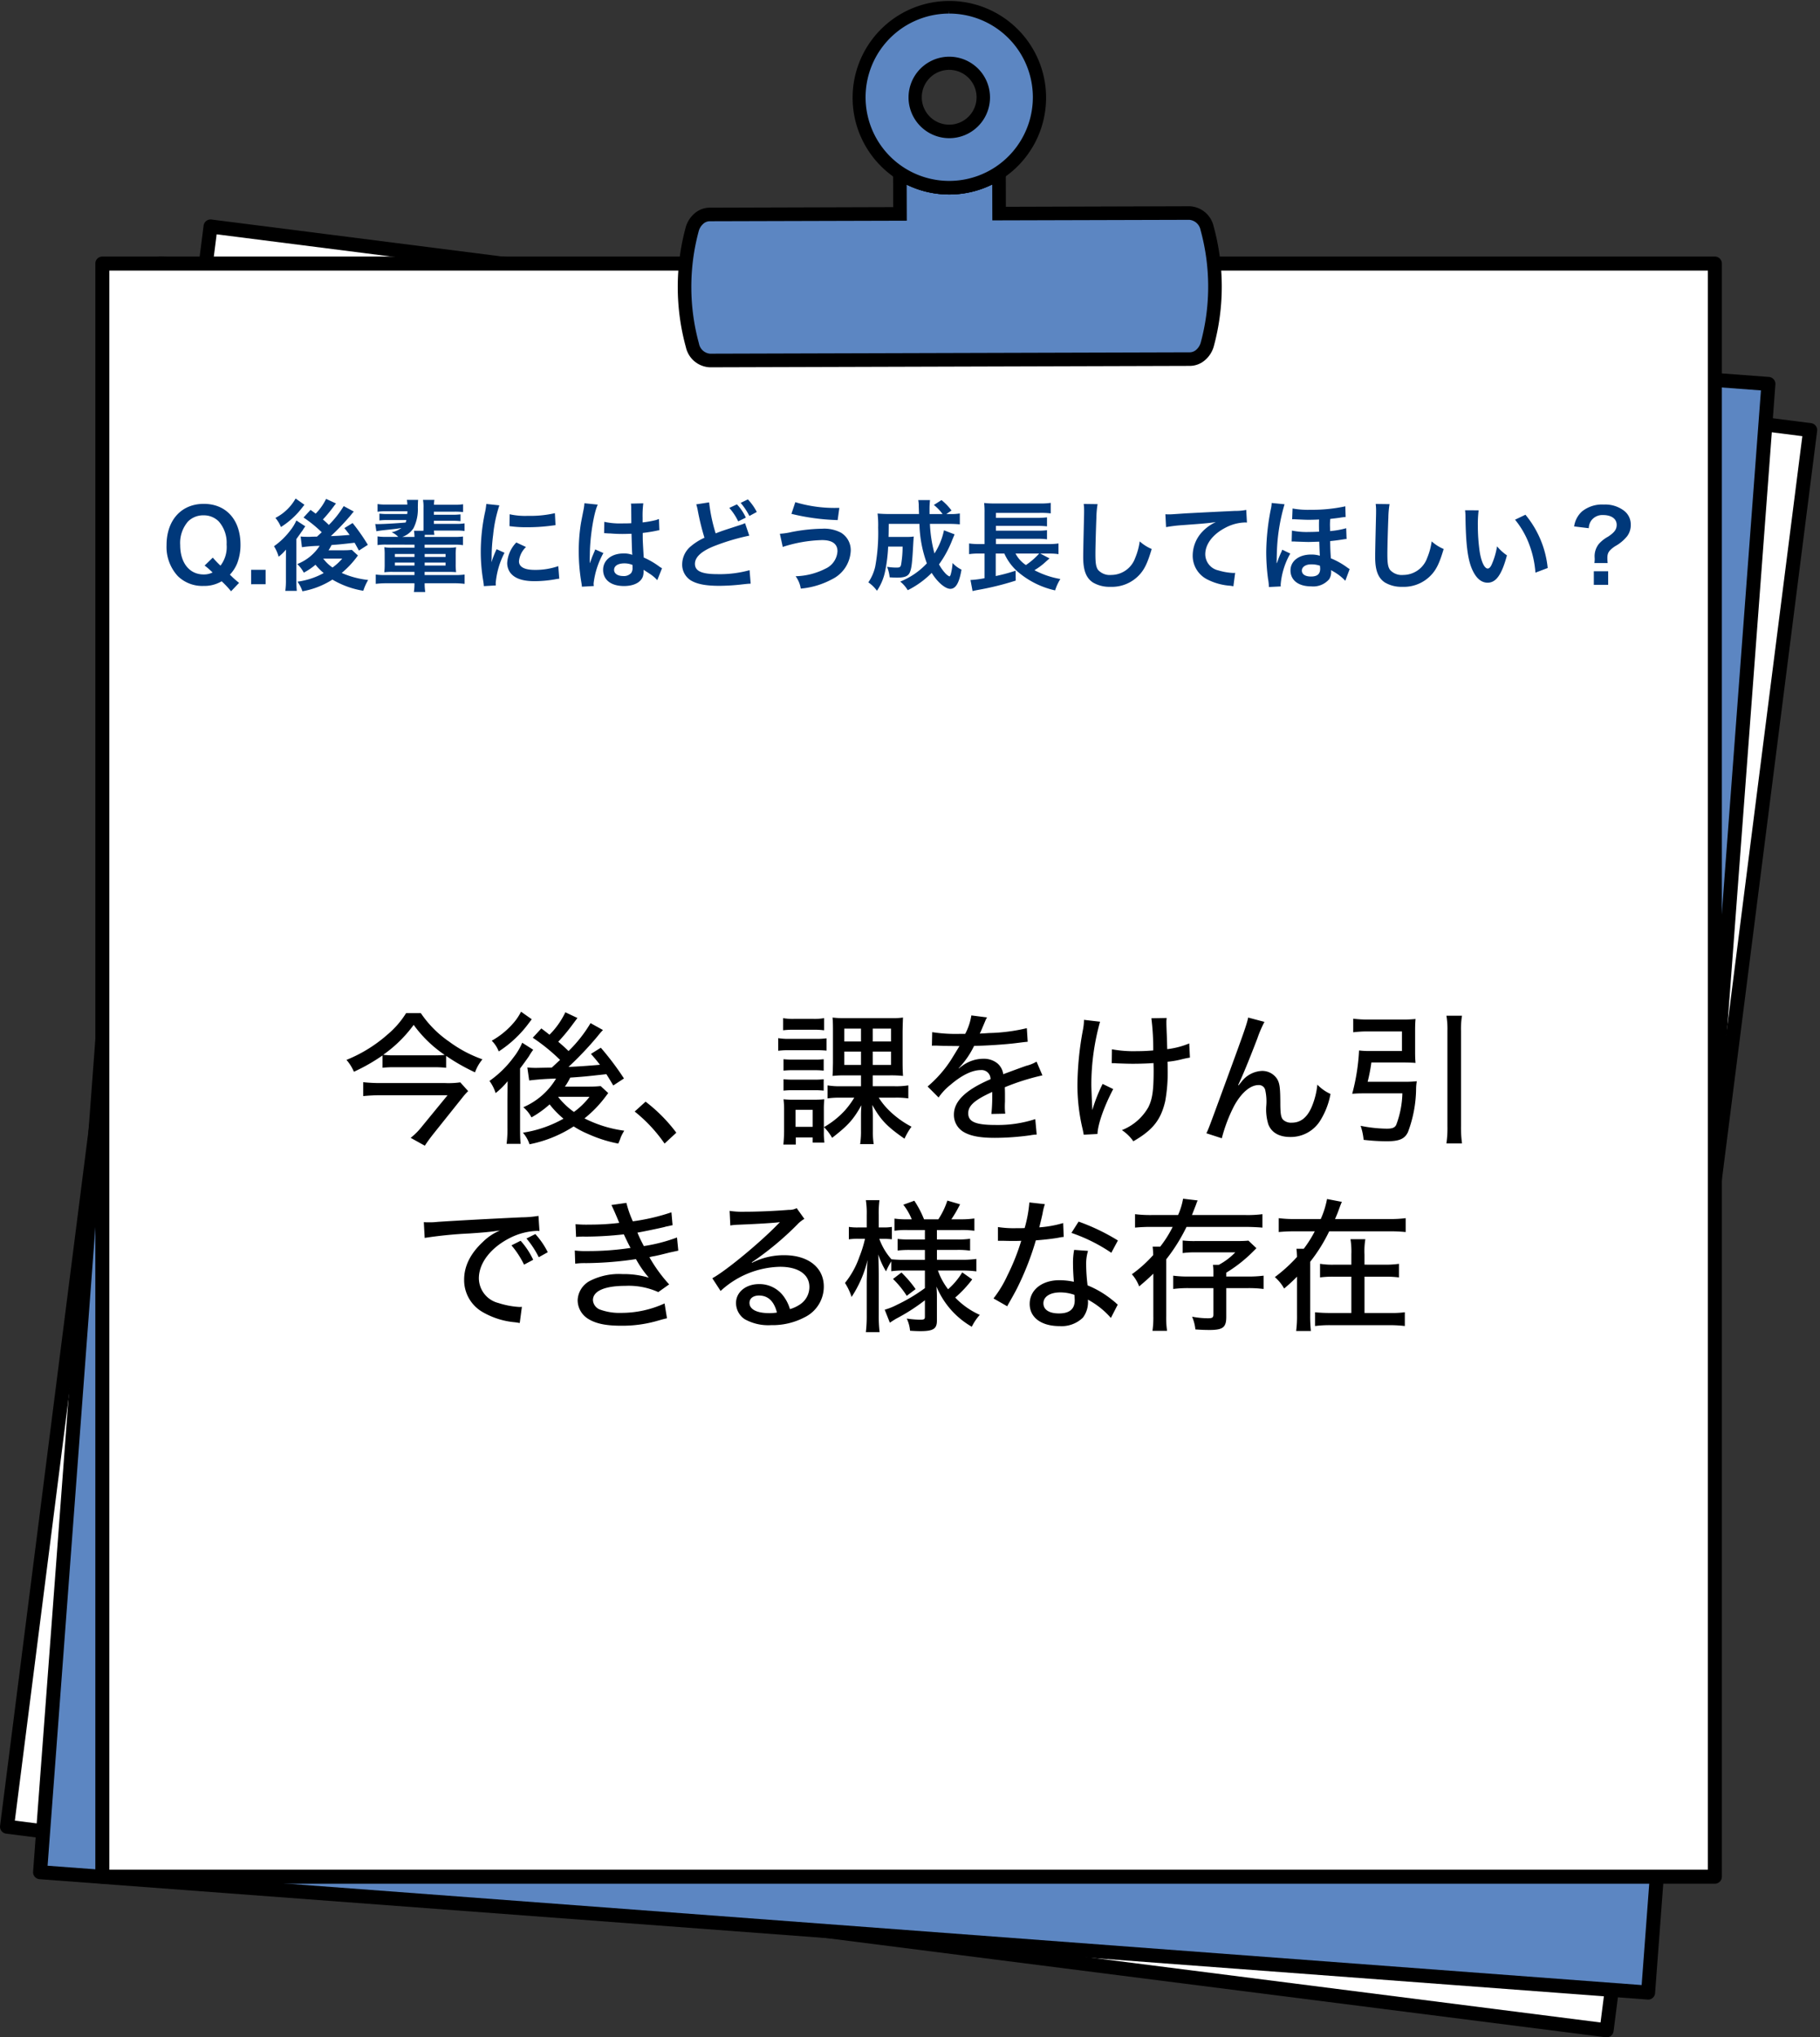 <svg xmlns="http://www.w3.org/2000/svg" xmlns:xlink="http://www.w3.org/1999/xlink" width="331" height="370.384" viewBox="0 0 331 370.384">
  <rect x="0" y="0" width="331" height="370.384" fill="#333333" stroke="none"/>
  <defs>
    <clipPath id="clip-path">
      <rect id="長方形_2027" data-name="長方形 2027" width="330.487" height="370.384" fill="none"/>
    </clipPath>
  </defs>
  <g id="グループ_3629" data-name="グループ 3629" transform="translate(19799.574 -10010)">
    <g id="グループ_3628" data-name="グループ 3628" transform="translate(-19799.574 10010)">
      <rect id="長方形_2030" data-name="長方形 2030" width="331" height="370" fill="none"/>
      <g id="グループ_3194" data-name="グループ 3194" transform="translate(0 0)">
        <rect id="長方形_2021" data-name="長方形 2021" width="294.378" height="294.377" transform="matrix(0.126, -0.992, 0.992, 0.126, 0.653, 332.571)" fill="#fff"/>
        <rect id="長方形_2022" data-name="長方形 2022" width="293.265" height="293.265" transform="translate(1.274 332.089) rotate(-82.748)" fill="#fff"/>
        <g id="グループ_3193" data-name="グループ 3193">
          <g id="グループ_3192" data-name="グループ 3192" clip-path="url(#clip-path)">
            <path id="パス_5223" data-name="パス 5223" d="M292.043,402.229,1.114,365.208a1.277,1.277,0,0,1-1.1-1.425L37.029,72.865a1.283,1.283,0,0,1,1.277-1.112l.135.007L329.374,108.78a1.27,1.27,0,0,1,.847.484,1.288,1.288,0,0,1,.257.941l-37.02,290.921a1.263,1.263,0,0,1-.483.846,1.289,1.289,0,0,1-.781.267Zm-.954-2.691,36.7-288.391L39.4,74.452,2.7,362.841Z" transform="translate(0 -31.854)"/>
            <path id="パス_5224" data-name="パス 5224" d="M292.637,402.126a.812.812,0,0,1-.09-.006L1.628,365.1a.72.72,0,0,1-.623-.8L38.025,73.378a.724.724,0,0,1,.8-.622l290.92,37.019a.719.719,0,0,1,.622.8L293.35,401.5a.717.717,0,0,1-.713.628M2.522,363.765,292.015,400.6,328.853,111.11,39.36,74.272Z" transform="translate(-0.444 -32.298)"/>
            <rect id="長方形_2023" data-name="長方形 2023" width="294.377" height="294.377" transform="translate(6.693 340.875) rotate(-85.72)" fill="#91cdf1"/>
            <rect id="長方形_2024" data-name="長方形 2024" width="293.265" height="293.265" transform="translate(7.289 340.362) rotate(-85.72)" fill="#5c86c2"/>
            <path id="パス_5225" data-name="パス 5225" d="M12,378.87A1.275,1.275,0,0,1,10.82,377.5L32.7,85.055a1.276,1.276,0,0,1,1.262-1.18l292.552,21.889a1.275,1.275,0,0,1,1.176,1.366L305.81,399.577a1.282,1.282,0,0,1-.438.871,1.269,1.269,0,0,1-.832.31Zm291.366,19.247,21.694-289.905L35.152,86.517,13.458,376.423Z" transform="translate(-4.802 -37.236)"/>
            <path id="パス_5226" data-name="パス 5226" d="M304.983,400.645l-.053,0L12.483,378.758a.719.719,0,0,1-.663-.77L33.7,85.541a.718.718,0,0,1,.247-.491.708.708,0,0,1,.522-.172l292.447,21.886a.718.718,0,0,1,.663.769L305.7,399.98a.718.718,0,0,1-.716.665M13.306,377.379l291.014,21.778L326.1,108.143,35.083,86.365Z" transform="translate(-5.246 -37.68)"/>
            <rect id="長方形_2025" data-name="長方形 2025" width="294.377" height="294.377" transform="translate(18.055 47.359)" fill="#fff"/>
            <rect id="長方形_2026" data-name="長方形 2026" width="293.265" height="293.265" transform="translate(18.611 47.915)" fill="#fff"/>
            <path id="パス_5227" data-name="パス 5227" d="M32.452,379.69a1.275,1.275,0,0,1-1.274-1.274V85.152a1.277,1.277,0,0,1,1.274-1.275H325.718a1.277,1.277,0,0,1,1.274,1.275V378.417a1.276,1.276,0,0,1-1.274,1.274ZM324.443,86.426H33.727V377.142H324.443Z" transform="translate(-13.841 -37.237)"/>
            <path id="パス_5228" data-name="パス 5228" d="M326.162,379.579H32.9a.718.718,0,0,1-.718-.718V85.6a.718.718,0,0,1,.718-.718H326.162a.718.718,0,0,1,.718.718V378.861a.718.718,0,0,1-.718.718M33.615,378.142H325.444V86.314H33.615Z" transform="translate(-14.285 -37.681)"/>
            <path id="パス_5229" data-name="パス 5229" d="M228.088,90.349a4,4,0,0,1-3.739-3.153,40.619,40.619,0,0,1-.061-21.339,4.489,4.489,0,0,1,1.391-2.266,3.557,3.557,0,0,1,2.341-.906l34.053-.1-.023-7.906.863.563a15.882,15.882,0,0,0,17.416-.05l.86-.569.023,7.908,34.054-.1a4.008,4.008,0,0,1,3.749,3.153,40.622,40.622,0,0,1,.061,21.34,4.416,4.416,0,0,1-1.4,2.27,3.563,3.563,0,0,1-2.336.9Z" transform="translate(-98.952 -24.25)" fill="#ffe83b"/>
            <path id="パス_5230" data-name="パス 5230" d="M320.36,77.079a39.893,39.893,0,0,1-1.376,10.528,3.887,3.887,0,0,1-1.219,1.992,3,3,0,0,1-1.977.77l-87.246.25a3.47,3.47,0,0,1-3.212-2.743,40.064,40.064,0,0,1-.06-21.047,3.965,3.965,0,0,1,1.218-1.992,3.007,3.007,0,0,1,1.978-.77l34.61-.1-.022-7.432a16.439,16.439,0,0,0,18.026-.052l.022,7.432,34.61-.1a3.48,3.48,0,0,1,3.212,2.744,39.864,39.864,0,0,1,1.437,10.519" transform="translate(-99.396 -25.075)" fill="#5c86c2"/>
            <path id="パス_5231" data-name="パス 5231" d="M227.546,90.022a4.671,4.671,0,0,1-4.393-3.652,41.3,41.3,0,0,1-.061-21.694,5.156,5.156,0,0,1,1.6-2.6A4.229,4.229,0,0,1,227.476,61l33.376-.1-.024-8.486,1.916,1.251a15.2,15.2,0,0,0,16.671-.047l1.908-1.263.024,8.487,33.376-.1a4.677,4.677,0,0,1,4.406,3.651,41.3,41.3,0,0,1,.061,21.7,5.08,5.08,0,0,1-1.61,2.61,4.225,4.225,0,0,1-2.774,1.063Zm35.78-26.655-35.844.1a1.783,1.783,0,0,0-1.167.463,2.765,2.765,0,0,0-.84,1.378,38.829,38.829,0,0,0,.056,20.4,2.25,2.25,0,0,0,2.015,1.839l87.251-.25a1.8,1.8,0,0,0,1.166-.461,2.709,2.709,0,0,0,.84-1.378,38.827,38.827,0,0,0-.056-20.406,2.283,2.283,0,0,0-2.015-1.841l-35.848.1-.019-6.541a17.693,17.693,0,0,1-15.558.044Z" transform="translate(-98.41 -23.246)"/>
            <path id="パス_5232" data-name="パス 5232" d="M315.248,90.041,228,90.291a4.12,4.12,0,0,1-3.867-3.242,40.74,40.74,0,0,1-.061-21.4,4.607,4.607,0,0,1,1.429-2.326,3.688,3.688,0,0,1,2.419-.936l33.932-.1-.023-8.012,1.052.688a15.757,15.757,0,0,0,17.281-.049l1.048-.693.023,8.012,33.932-.1a4.123,4.123,0,0,1,3.867,3.241,40.744,40.744,0,0,1,.061,21.4,4.528,4.528,0,0,1-1.434,2.33,3.684,3.684,0,0,1-2.414.931m-87.322-26.3a2.342,2.342,0,0,0-1.532.6A3.312,3.312,0,0,0,225.383,66a39.38,39.38,0,0,0,.058,20.693A2.788,2.788,0,0,0,228,88.936l87.246-.25a2.335,2.335,0,0,0,1.531-.6,3.24,3.24,0,0,0,1.011-1.654,39.388,39.388,0,0,0-.058-20.7,2.826,2.826,0,0,0-2.557-2.246l-35.288.1-.02-6.907a17.122,17.122,0,0,1-16.671.048l.02,6.907Z" transform="translate(-98.854 -24.07)"/>
            <path id="パス_5233" data-name="パス 5233" d="M302.287,54.1a17.592,17.592,0,0,1-9.646-2.866l-.557-.364-.025-8.595,20.493-.058.024,8.594-.555.366A17.579,17.579,0,0,1,302.34,54.1Zm-7.74-4.585a15.208,15.208,0,0,0,15.558-.044l-.014-4.779-15.558.046Z" transform="translate(-129.658 -18.743)"/>
            <path id="パス_5234" data-name="パス 5234" d="M302.784,53.99a17.028,17.028,0,0,1-9.393-2.776l-.306-.2-.022-7.738,19.381-.056.022,7.738-.3.2a17.031,17.031,0,0,1-9.377,2.83m-8.346-3.716a15.761,15.761,0,0,0,16.671-.048l-.016-5.646-16.671.048Z" transform="translate(-130.103 -19.188)"/>
            <path id="パス_5235" data-name="パス 5235" d="M296.881,35.222a16.916,16.916,0,1,1,.051,0Zm-.014-22.654a5.66,5.66,0,1,0,.017,0v-.556Z" transform="translate(-124.252 -0.541)" fill="#ffe83b"/>
            <path id="パス_5236" data-name="パス 5236" d="M297.28,2.219a16.445,16.445,0,1,0,16.493,16.4,16.446,16.446,0,0,0-16.493-16.4m.065,22.654a6.208,6.208,0,1,1,6.191-6.226,6.207,6.207,0,0,1-6.191,6.226" transform="translate(-124.696 -0.985)" fill="#5c86c2"/>
            <path id="パス_5237" data-name="パス 5237" d="M296.341,35.358a17.593,17.593,0,1,1,.052,0ZM296.3,2.468a15.211,15.211,0,0,0-8.256,27.958,15.211,15.211,0,1,0,8.3-27.958V1.912Zm.043,22.654a7.407,7.407,0,1,1,.022,0ZM296.328,12.7a4.982,4.982,0,1,0,.014,0v-.556Z" transform="translate(-123.711)"/>
            <path id="パス_5238" data-name="パス 5238" d="M296.835,35.246a17.127,17.127,0,1,1,9.377-2.829,17.034,17.034,0,0,1-9.377,2.829m-.095-32.891a15.767,15.767,0,1,0,15.813,15.722A15.786,15.786,0,0,0,296.741,2.356m.065,22.654a6.886,6.886,0,1,1,6.866-6.906,6.894,6.894,0,0,1-6.866,6.906m-.036-12.417a5.531,5.531,0,1,0,5.546,5.514,5.537,5.537,0,0,0-5.546-5.514" transform="translate(-124.155 -0.444)"/>
          </g>
        </g>
      </g>
    </g>
    <path id="パス_8539" data-name="パス 8539" d="M-121.518-.036a14.577,14.577,0,0,1-1.17-1.008l-.5-.486a6.608,6.608,0,0,0,1.35-2.124,9.3,9.3,0,0,0,.576-3.33c0-4.518-2.61-7.416-6.678-7.416-4.086,0-6.768,2.97-6.768,7.506a7.814,7.814,0,0,0,2.034,5.616A6.35,6.35,0,0,0-128,.522a6.181,6.181,0,0,0,3.312-.846,16.9,16.9,0,0,1,1.71,1.818Zm-6.264-3.15a14.4,14.4,0,0,1,1.44,1.26,3.456,3.456,0,0,1-1.62.36c-2.592,0-4.266-2.106-4.266-5.364a5.945,5.945,0,0,1,1.44-4.284,3.886,3.886,0,0,1,2.79-1.1,3.815,3.815,0,0,1,2.772,1.1,5.831,5.831,0,0,1,1.44,4.194A5.537,5.537,0,0,1-124.9-3.168a17.726,17.726,0,0,1-1.4-1.458Zm11.088,3.4V-2.412h-2.628V.216Zm11-15.516a10.3,10.3,0,0,1-1.89,2.682c-.342-.252-.468-.342-.936-.684l-1.278,1.386a23.161,23.161,0,0,1,3.312,2.682l-.864.792c-.954.018-.954.018-1.224.036h-.648a9.948,9.948,0,0,1-1.1-.054l.234,1.944a25.45,25.45,0,0,1,3.222-.252,8.559,8.559,0,0,1-4.068,3.312,6.393,6.393,0,0,1,1.188,1.566,11.8,11.8,0,0,0,2.124-1.44,10.474,10.474,0,0,0,1.494,1.512A13.665,13.665,0,0,1-110.9-.252a6.316,6.316,0,0,1,.9,1.746A14.961,14.961,0,0,0-104.544-.63,16.052,16.052,0,0,0-98.928,1.4a9.619,9.619,0,0,1,.882-1.962,16.19,16.19,0,0,1-4.806-1.278,16.77,16.77,0,0,0,2.664-2.79c.126-.18.162-.216.288-.378l-1.116-1.026a14.152,14.152,0,0,1-1.458.072h-2.772a7.833,7.833,0,0,0,.54-.954c1.638-.126,1.638-.126,4.194-.414.252.432.36.648.792,1.422l1.62-1.044a35.607,35.607,0,0,0-2.772-3.96l-1.494.918c.5.63.666.846.954,1.242-2.016.162-2.016.162-3.42.216a44.522,44.522,0,0,0,3.528-3.69c.4-.486.522-.648.648-.774l-1.836-.99a17.991,17.991,0,0,1-2.7,3.42c-.4-.4-.576-.558-1.08-.99a27.325,27.325,0,0,0,1.908-2.3c.306-.414.306-.414.468-.612Zm2.934,10.854a9.72,9.72,0,0,1-1.764,1.62,6.9,6.9,0,0,1-1.692-1.62Zm-8.478-10.926a8.822,8.822,0,0,1-3.672,3.528,6.477,6.477,0,0,1,1.008,1.656,14.961,14.961,0,0,0,3.132-2.646c.45-.522.468-.54,1.134-1.4ZM-113-3.87V-.558a13.564,13.564,0,0,1-.108,1.98h2.088C-111.078.828-111.1.306-111.1-.7v-7.29c.144-.216.594-.828.918-1.3.108-.144.18-.252.216-.288a8.759,8.759,0,0,1,.486-.738l-1.62-1.062a8.208,8.208,0,0,1-1.08,1.782,13.44,13.44,0,0,1-2.988,2.9,7.286,7.286,0,0,1,.846,1.908,8.368,8.368,0,0,0,1.332-1.3Zm23.382-3.114v.558h-3.942a8.283,8.283,0,0,1-1.548-.09A10.069,10.069,0,0,1-95.04-5.13v1.674a11.3,11.3,0,0,1-.072,1.494,11.3,11.3,0,0,1,1.566-.072h3.924v.576H-94.7a12.764,12.764,0,0,1-1.962-.09V.144A16.746,16.746,0,0,1-94.7.036h5.076A9.045,9.045,0,0,1-89.73,1.62h2.07A9.481,9.481,0,0,1-87.768.036h5.328A15.789,15.789,0,0,1-80.5.144V-1.548a12.492,12.492,0,0,1-1.944.09h-5.328v-.576h4.194c.738,0,1.116.018,1.53.054a10.178,10.178,0,0,1-.072-1.476V-5.112a9.857,9.857,0,0,1,.072-1.4,8.421,8.421,0,0,1-1.53.09h-4.194v-.558H-82.4a9.081,9.081,0,0,1,1.6.09V-8.46a11.232,11.232,0,0,1-1.6.072h-5.364c0-.162.018-.216.018-.378H-86a5.144,5.144,0,0,1-.072-.774h3.906a11.471,11.471,0,0,1,1.656.072v-1.386a8.908,8.908,0,0,1-1.656.09h-3.924v-.558h3.222a11.7,11.7,0,0,1,1.62.072v-1.242a11.529,11.529,0,0,1-1.62.072h-3.222v-.558h3.672a12.693,12.693,0,0,1,1.638.072v-1.422a9.677,9.677,0,0,1-1.638.09h-3.654A5.806,5.806,0,0,1-86-15.12h-2.07a7.125,7.125,0,0,1,.09,1.44v3.636c0,.2,0,.306-.018.54h-1.71a8.735,8.735,0,0,1,.09,1.116h-2.214A4.013,4.013,0,0,0-89.8-9.972a7.649,7.649,0,0,0,.792-3.762c.018-.936.018-1.044.054-1.386h-2.052a4.667,4.667,0,0,1,.09.846H-94.68a9.657,9.657,0,0,1-1.656-.09v1.4a9.786,9.786,0,0,1,1.656-.09h3.78c-.018.216-.018.288-.036.5h-3.438a11.042,11.042,0,0,1-1.62-.072v1.242a11.529,11.529,0,0,1,1.62-.072H-91.1a2.906,2.906,0,0,1-.126.45c-1.332.126-4.032.288-5.112.288a3.96,3.96,0,0,1-.414-.018l.2,1.314c.288-.054.774-.126,1.08-.162,2.682-.288,2.682-.288,3.474-.432a4.213,4.213,0,0,1-1.782.774,3.643,3.643,0,0,1,1.206.846H-94.7a9.808,9.808,0,0,1-1.638-.09v1.584a9.187,9.187,0,0,1,1.62-.09Zm0,1.692v.54h-3.564v-.54Zm1.854,0h3.8v.54h-3.8Zm-1.854,1.566v.54h-3.564v-.54Zm1.854,0h3.8v.54h-3.8ZM-74.826.432c-.018-.234-.018-.378-.018-.486a14.777,14.777,0,0,1,1.6-5.454l-1.44-.648a18.357,18.357,0,0,0-.936,2.376c.018-.45.036-.594.036-.99a30.053,30.053,0,0,1,.27-3.978,24.817,24.817,0,0,1,1.134-5.382l-2.376-.252a11.778,11.778,0,0,1-.27,1.674,34.557,34.557,0,0,0-.738,7.038,31.4,31.4,0,0,0,.468,5.382c.054.414.072.522.09.846Zm2.484-10.782a21.368,21.368,0,0,0,3.24.2,32.242,32.242,0,0,0,3.852-.216c.864-.108,1.134-.144,1.278-.162l-.108-2.178a19.849,19.849,0,0,1-4.9.486,12.978,12.978,0,0,1-3.33-.288ZM-71.1-7.38a5.88,5.88,0,0,0-1.656,3.708,3.015,3.015,0,0,0,.54,1.764c.792,1.062,2.232,1.566,4.464,1.566a22.2,22.2,0,0,0,3.726-.342,6.016,6.016,0,0,1,.738-.108l-.18-2.286a12.65,12.65,0,0,1-4.284.684c-1.872,0-2.862-.54-2.862-1.566a4.072,4.072,0,0,1,1.278-2.592Zm15.966-1.674a.317.317,0,0,1,.108-.018.827.827,0,0,1,.18.018,2.68,2.68,0,0,1,.306.018c.09,0,.288.018.54.018.846.072,1.566.09,2.232.09.468,0,.9-.018,1.62-.036.072,2.5.09,3.384.144,3.834a4.278,4.278,0,0,0-1.6-.252c-2.178,0-3.708,1.224-3.708,2.97,0,1.836,1.44,2.952,3.8,2.952,1.746,0,3.006-.63,3.42-1.692a3.149,3.149,0,0,0,.144-1.008v-.252c.108.072.522.342,1.134.738a6.744,6.744,0,0,1,1.35,1.152L-44.6-2.7a3.424,3.424,0,0,1-.5-.306,14.351,14.351,0,0,0-2.826-1.638c-.18-3.024-.18-3.06-.18-4.068v-.4c.954-.108,1.89-.27,2.5-.4a3.11,3.11,0,0,1,.522-.09l-.072-2.034-.144.036c-.288.108-.288.108-.4.144a18.1,18.1,0,0,1-2.43.432v-.828a17.611,17.611,0,0,1,.126-2.646l-2.25.054a5.035,5.035,0,0,1,.054.864c0,.738.018,1.638.018,2.7-.63.036-1.026.036-1.656.036a12.972,12.972,0,0,1-3.258-.288Zm5.166,5.76v.486a1.511,1.511,0,0,1-.234.972,1.769,1.769,0,0,1-1.458.558c-1.008,0-1.656-.45-1.656-1.116,0-.738.72-1.188,1.872-1.188A3.768,3.768,0,0,1-49.968-3.294ZM-57.006.54a3.527,3.527,0,0,1-.036-.486A15.018,15.018,0,0,1-55.26-5.454l-1.494-.666a3.43,3.43,0,0,1-.216.558c-.18.432-.18.432-.342.81-.09.288-.18.486-.216.612-.126.324-.126.324-.216.522h-.018A3.064,3.064,0,0,0-57.744-4v-.288c0-.288,0-.288.018-.936.018-3.132.7-7.47,1.44-9.036l-2.43-.252v.072a9.662,9.662,0,0,1-.2,1.332c-.4,2.034-.4,2.034-.486,2.574a32.173,32.173,0,0,0-.342,4.77,34.135,34.135,0,0,0,.486,5.724,6.568,6.568,0,0,1,.09.7Zm18.63-14.85a7.65,7.65,0,0,1,.288,1.17,45.245,45.245,0,0,0,1.206,4.9,10.494,10.494,0,0,0-2.448,1.53,4.284,4.284,0,0,0-1.6,3.222A3.386,3.386,0,0,0-39.366-.486c1.152.684,2.718.99,5.22.99a38.039,38.039,0,0,0,4.212-.27c.972-.108,1.062-.108,1.458-.126l-.2-2.448a20.4,20.4,0,0,1-5.814.72c-2.9,0-4.122-.558-4.122-1.872q0-1.944,3.942-3.4a39.289,39.289,0,0,1,5.94-1.728L-29.5-10.89a4.926,4.926,0,0,1-.684.27c-3.492,1.134-3.492,1.134-4.662,1.584a30.231,30.231,0,0,1-1.188-5.634Zm6.012.648a10.513,10.513,0,0,1,1.62,2.448l1.386-.684a8.819,8.819,0,0,0-1.62-2.412Zm5,.738a9.9,9.9,0,0,0-1.62-2.286l-1.314.63A12.411,12.411,0,0,1-28.71-12.2Zm6.3.342a39.886,39.886,0,0,0,8.406,1.134l.306-2.214h-.5a24.676,24.676,0,0,1-7.506-1.044ZM-22.644-6.57a25.168,25.168,0,0,1,7.128-1.242c1.872,0,2.826.684,2.826,2.034a3.721,3.721,0,0,1-2.2,3.168A12.564,12.564,0,0,1-20.3-1.242a5.142,5.142,0,0,1,.936,2.25A14.733,14.733,0,0,0-13.7-.684a6.058,6.058,0,0,0,3.42-5.166,3.706,3.706,0,0,0-1.746-3.294,6.494,6.494,0,0,0-3.4-.738,31.4,31.4,0,0,0-5.652.612,12.253,12.253,0,0,1-2.088.306ZM6.678-9.594A12.429,12.429,0,0,1,4.95-5.382a24.4,24.4,0,0,1-.828-5.382h3.24c.918,0,1.6.036,2.2.09v-1.98a10.032,10.032,0,0,1-1.908.108H7.11l.936-.648a10.072,10.072,0,0,0-1.818-1.89L4.842-14.2a8.505,8.505,0,0,1,1.584,1.656H4.05v-.828a14.855,14.855,0,0,1,.09-1.71H2a5.577,5.577,0,0,1,.09,1.134c.036.792.036,1.26.054,1.4h-5.22c-.936,0-1.674-.036-2.322-.09a17.811,17.811,0,0,1,.108,2.556,33.83,33.83,0,0,1-.54,7.11A8.415,8.415,0,0,1-7.074-.126,6.607,6.607,0,0,1-5.508,1.4a9.737,9.737,0,0,0,1.476-3.51,27.815,27.815,0,0,0,.558-4.518H-.846a19.565,19.565,0,0,1-.27,3.258c-.09.45-.252.558-.81.558a10.973,10.973,0,0,1-1.746-.144A6.737,6.737,0,0,1-3.2-1.044c.576.036.864.054,1.368.054C-.45-.99.2-1.26.486-1.98.792-2.736.9-3.69,1.08-6.93c.036-.7.072-1.206.108-1.53A7.864,7.864,0,0,1-.09-8.388H-3.4c.018-.648.018-.648.036-2.376h5.58a22.319,22.319,0,0,0,1.35,7.182A13.511,13.511,0,0,1-1.278-.27,5.972,5.972,0,0,1,.09,1.3a16.565,16.565,0,0,0,4.356-3.15c1.044,1.692,2.466,2.9,3.384,2.9.99,0,1.62-1.062,2.034-3.492a5.368,5.368,0,0,1-1.62-1.206A10.481,10.481,0,0,1,7.9-1.548c-.09.234-.162.342-.234.342a2.617,2.617,0,0,1-.81-.648A7.755,7.755,0,0,1,5.778-3.4a19.57,19.57,0,0,0,2.43-4.5c.288-.684.288-.684.4-.954Zm17.514,4.23h1.692a10.431,10.431,0,0,1,1.62.108V-7.2a11.424,11.424,0,0,1-1.782.108H16.128v-.954H23.76a10.737,10.737,0,0,1,1.656.09V-9.612a11.979,11.979,0,0,1-1.656.09H16.128V-10.4H23.76a15.578,15.578,0,0,1,1.656.09v-1.638a12.367,12.367,0,0,1-1.656.09H16.128v-.9h7.9a14.77,14.77,0,0,1,2.07.09V-14.58a12.192,12.192,0,0,1-2.088.108H15.948a14.451,14.451,0,0,1-1.962-.09,14.011,14.011,0,0,1,.072,1.782v5.688h-.936A11.624,11.624,0,0,1,11.25-7.2v1.944a11.321,11.321,0,0,1,1.836-.108h.972V-.882A17.919,17.919,0,0,1,11.5-.558l.378,2.016c.324-.09.378-.09.81-.18A52.124,52.124,0,0,0,19.728-.45l-.018-1.8a31.344,31.344,0,0,1-3.618.972V-5.364h1.566A9.57,9.57,0,0,0,20.412-1.8a15.581,15.581,0,0,0,6.48,3.132,8.8,8.8,0,0,1,.954-2.07,15.883,15.883,0,0,1-4.716-1.6,11.952,11.952,0,0,0,1.728-1.242c.666-.594.882-.792,1.026-.9Zm-.2,0a13.073,13.073,0,0,1-2.412,2.088,5.656,5.656,0,0,1-1.89-2.088Zm8.1-9.018a8.952,8.952,0,0,1,.072,1.224c0,.252,0,.63-.018,1.17C32.04-7.47,32-5.67,32-4.734c0,2.412.522,3.8,1.764,4.626a5.868,5.868,0,0,0,3.15.792,6.813,6.813,0,0,0,5.4-2.286c.882-.99,1.422-2.16,2.142-4.59a7.774,7.774,0,0,1-2.178-1.386,12.067,12.067,0,0,1-.828,3.024A4.631,4.631,0,0,1,37.1-1.476a2.85,2.85,0,0,1-2.412-.936c-.36-.54-.468-1.188-.468-2.9,0-1.278.108-4.932.18-6.606a16.454,16.454,0,0,1,.216-2.43ZM47.07-10.17a26.129,26.129,0,0,1,2.988-.36c3.906-.288,4.608-.342,6.066-.558a7.933,7.933,0,0,0-2.5,1.8,6.346,6.346,0,0,0-1.71,4.248A4.816,4.816,0,0,0,54.486-.7,10.829,10.829,0,0,0,58.7.486a3.823,3.823,0,0,1,.612.108l.324-2.448c-.18.018-.342.018-.36.018A10.923,10.923,0,0,1,56.592-2.3,3.022,3.022,0,0,1,54.2-5.238c0-1.818,1.35-3.618,3.636-4.806a8.05,8.05,0,0,1,3.564-.972,2.787,2.787,0,0,1,.378.018l-.126-2.3a10.163,10.163,0,0,1-2.07.18c-4.986.234-7.974.4-8.982.45-2.646.18-2.646.18-2.97.18-.09,0-.288,0-.684-.018ZM80.46-2.538a5.6,5.6,0,0,1-.486-.324A13.818,13.818,0,0,0,77.04-4.5c-.09-1.4-.108-1.8-.126-3.132.612-.054,1.476-.162,2.376-.306A4.6,4.6,0,0,1,79.9-8.01L79.83-9.972A15.358,15.358,0,0,1,76.9-9.45c0-.4-.018-.882-.018-.9a9.848,9.848,0,0,1,.054-1.314c.486-.054.936-.108,1.638-.2a9.782,9.782,0,0,1,1.152-.144l-.054-1.944a28.536,28.536,0,0,1-6.354.63,15.613,15.613,0,0,1-3.24-.234L70-11.592a1.471,1.471,0,0,1,.252-.018,2.548,2.548,0,0,1,.342.018c1.476.072,1.746.09,2.466.09.486,0,1.242-.018,1.836-.054-.018.468-.018.666-.018,1.008,0,.234,0,.4.018,1.206-.72.036-1.314.054-1.8.054a13.634,13.634,0,0,1-3.132-.252l-.054,1.98H70.2a3.628,3.628,0,0,1,.414.018c1.6.054,1.944.072,2.43.072q.162,0,1.89-.054c.072,2.142.09,2.34.108,2.556a5.194,5.194,0,0,0-1.6-.216C71.226-5.184,69.7-4,69.7-2.3c0,1.782,1.44,2.9,3.744,2.9A3.825,3.825,0,0,0,76.734-.7a2.435,2.435,0,0,0,.36-1.3,2.074,2.074,0,0,0-.018-.36,4.776,4.776,0,0,0,.414.252A9.053,9.053,0,0,1,79.668-.414Zm-5.4-.612s.036.4.036.54c0,.972-.522,1.422-1.674,1.422-1.044,0-1.656-.414-1.656-1.08s.7-1.134,1.692-1.134A4.711,4.711,0,0,1,75.06-3.15ZM67.932.612a2.663,2.663,0,0,1-.018-.36A13.665,13.665,0,0,1,69.66-5.364l-1.458-.7a4.483,4.483,0,0,1-.252.594c-.108.234-.4.918-.486,1.188-.18.5-.18.5-.252.666h-.036v-.36c.018-.18.018-.378.018-.594.018-.54.036-1.422.054-1.674a34.384,34.384,0,0,1,1.368-8.082l-2.34-.234a5.518,5.518,0,0,1-.162,1.17,41.489,41.489,0,0,0-.828,7.7,37.242,37.242,0,0,0,.324,4.9A9.1,9.1,0,0,1,65.772.72ZM85.194-14.382a8.952,8.952,0,0,1,.072,1.224c0,.252,0,.63-.018,1.17C85.14-7.47,85.1-5.67,85.1-4.734c0,2.412.522,3.8,1.764,4.626a5.868,5.868,0,0,0,3.15.792,6.813,6.813,0,0,0,5.4-2.286c.882-.99,1.422-2.16,2.142-4.59a7.774,7.774,0,0,1-2.178-1.386,12.067,12.067,0,0,1-.828,3.024A4.631,4.631,0,0,1,90.2-1.476a2.85,2.85,0,0,1-2.412-.936c-.36-.54-.468-1.188-.468-2.9,0-1.278.108-4.932.18-6.606a16.453,16.453,0,0,1,.216-2.43Zm16.254,1.152a8.6,8.6,0,0,1,.072,1.152c.072,4.986.4,7.6,1.134,9.4.72,1.728,1.692,2.61,2.9,2.61,1.53,0,2.574-1.458,3.51-4.968a8.885,8.885,0,0,1-1.8-1.638,13.27,13.27,0,0,1-.954,3.258c-.216.5-.468.774-.738.774-.576,0-1.152-1.152-1.458-3.024a33.685,33.685,0,0,1-.342-4.824,20.926,20.926,0,0,1,.144-2.736Zm9.09,1.71a15.711,15.711,0,0,1,2.556,4.428,18.248,18.248,0,0,1,1.152,5.2l2.232-.846a17.946,17.946,0,0,0-4.05-9.684Zm16.848,7.884a8.592,8.592,0,0,1-.054-.918c0-.954.288-1.386,1.4-2.142A7.35,7.35,0,0,0,130.95-8.55a3.383,3.383,0,0,0,.63-2.124,3.1,3.1,0,0,0-1.278-2.52,5.627,5.627,0,0,0-3.618-1.08,5.824,5.824,0,0,0-3.978,1.26,4.553,4.553,0,0,0-1.422,2.718l2.664.324a2.611,2.611,0,0,1,.432-1.368,2.522,2.522,0,0,1,2.16-1.026c1.53,0,2.484.684,2.484,1.782,0,.828-.414,1.386-1.584,2.16a6.017,6.017,0,0,0-1.692,1.35,3.605,3.605,0,0,0-.738,2.34l.018.342a6.194,6.194,0,0,1-.054.756Zm-2.52,1.494V.324h2.61V-2.142Z" transform="translate(-19634.574 10116)" fill="#00387a"/>
    <path id="パス_8540" data-name="パス 8540" d="M-96.434-11.882a18.353,18.353,0,0,1,2.262-.1h6.89a21.792,21.792,0,0,1,2.418.1V-14.04a36.375,36.375,0,0,0,5.252,2.99,7.858,7.858,0,0,1,1.352-2.366,23.014,23.014,0,0,1-6.032-3.2,19.6,19.6,0,0,1-5.174-5.2h-2.678a16.21,16.21,0,0,1-3.328,3.848,25.944,25.944,0,0,1-7.514,4.654,8.213,8.213,0,0,1,1.352,2.158,33.4,33.4,0,0,0,5.2-2.964Zm2.158-2.262a13.779,13.779,0,0,1-2.028-.1,23.819,23.819,0,0,0,5.538-5.434,22.6,22.6,0,0,0,5.642,5.46,19.747,19.747,0,0,1-2.028.078ZM-82.29-9.23a15.32,15.32,0,0,1-2.756.13H-96.8a29.975,29.975,0,0,1-3.146-.156v2.522c1.092-.1,2.106-.156,3.146-.156H-84.6l-4.628,5.642A12.292,12.292,0,0,1-91.312.858l2.574,1.43c.546-.832.988-1.43,1.69-2.314l5.07-6.344A14.441,14.441,0,0,1-80.86-7.644Zm19.11-12.74a14.546,14.546,0,0,1-2.886,4.082c-.494-.39-.754-.6-1.482-1.144l-1.56,1.69a34.139,34.139,0,0,1,4.966,4.03c-.338.312-.338.312-1.508,1.4-1.664.026-2.6.052-2.782.052a14.558,14.558,0,0,1-1.664-.078l.338,2.366a47.466,47.466,0,0,1,4.888-.338,12.826,12.826,0,0,1-5.954,5.2A6.254,6.254,0,0,1-69.342-2.86a18.213,18.213,0,0,0,3.3-2.366,16.418,16.418,0,0,0,2.522,2.6A21.606,21.606,0,0,1-70.9-.078a5.938,5.938,0,0,1,1.2,2.106,22.909,22.909,0,0,0,8.034-3.25A16.228,16.228,0,0,0-59.046.156,24.365,24.365,0,0,0-53.56,1.9a9.176,9.176,0,0,0,.468-1.17,9.591,9.591,0,0,1,.624-1.17A22.574,22.574,0,0,1-59.7-2.678,21.611,21.611,0,0,0-55.874-6.63c.26-.338.286-.39.494-.65l-1.378-1.274a20.027,20.027,0,0,1-2.106.1h-4.394a11.851,11.851,0,0,0,.962-1.638c2.574-.182,2.574-.182,6.578-.624.312.494.546.858,1.248,2.054l1.95-1.274a51.2,51.2,0,0,0-4.212-5.59L-58.526-14.4c.832.936,1.118,1.3,1.638,1.976-2.054.182-3.952.312-5.72.39A60.748,60.748,0,0,0-57.33-17.6a13.979,13.979,0,0,1,.988-1.144L-58.6-19.994a24.571,24.571,0,0,1-4,5.07c-.624-.6-1.04-.988-1.872-1.69a33.9,33.9,0,0,0,2.652-3.2c.624-.832.624-.832.832-1.118ZM-58.786-6.6A13.662,13.662,0,0,1-61.62-3.848,13.779,13.779,0,0,1-64.506-6.6ZM-71.24-22.074a9.552,9.552,0,0,1-1.248,1.9A14.618,14.618,0,0,1-76.57-16.8a5.443,5.443,0,0,1,1.274,1.95,20.93,20.93,0,0,0,5.512-5.2c.286-.364.286-.39.494-.65ZM-73.71-6.11V-.962a20.664,20.664,0,0,1-.156,2.912h2.548c-.078-.832-.1-1.69-.1-3.068V-11.752c.806-1.066,1.43-1.95,1.638-2.262a10.931,10.931,0,0,1,.754-1.144l-2-1.274a11.242,11.242,0,0,1-1.534,2.6,18.936,18.936,0,0,1-4.42,4.342,7.668,7.668,0,0,1,1.118,2.21,13.218,13.218,0,0,0,2.184-2.158Zm23.14,2.184A27.3,27.3,0,0,1-45.136,1.9L-43-.078a28.755,28.755,0,0,0-5.59-5.642ZM-9.412-10.5v1.976H-13a13.221,13.221,0,0,1-2.5-.156v2.366a15.306,15.306,0,0,1,2.392-.13h2.47a15.526,15.526,0,0,1-1.742,2.366,15.808,15.808,0,0,1-3.77,2.99A8.6,8.6,0,0,1-14.664.858c2.938-2.288,3.848-3.3,5.33-5.928-.078.988-.078,1.378-.078,2.132V-.416A15.22,15.22,0,0,1-9.568,2H-7.1A14.479,14.479,0,0,1-7.254-.442v-2.5c0-.6-.026-1.014-.1-2.184,1.508,2.73,2.7,3.952,5.85,6.136A13.269,13.269,0,0,1-.234-1.17,17.008,17.008,0,0,1-4.368-4.186a12.851,12.851,0,0,1-1.82-2.262H-3.25a15.831,15.831,0,0,1,2.444.13V-8.684a13.662,13.662,0,0,1-2.548.156H-7.28V-10.5h3.042a20.474,20.474,0,0,1,2.47.1c-.052-.65-.078-1.508-.078-2.522v-5.616c.026-1.352.052-2.184.078-2.47a13.556,13.556,0,0,1-2.158.1h-8.4a16.319,16.319,0,0,1-2.262-.1c.052.572.078,1.118.078,2.418v5.8c-.026,1.3-.052,2.106-.078,2.392a19.124,19.124,0,0,1,2.366-.1Zm0-8.5v2.34h-3.042v-2.34Zm2.132,0h3.328v2.34H-7.28ZM-9.412-14.82V-12.4h-3.042V-14.82Zm2.132,0h3.328V-12.4H-7.28Zm-16.3-3.874a14.069,14.069,0,0,1,2-.1h3.458a14.069,14.069,0,0,1,2,.1V-20.9a10.7,10.7,0,0,1-2,.13H-21.58a10.536,10.536,0,0,1-2-.13Zm-.884,3.718a15.293,15.293,0,0,1,2.08-.1H-17.6A18.518,18.518,0,0,1-15.678-15v-2.236a14.122,14.122,0,0,1-2.08.1h-4.628a11.453,11.453,0,0,1-2.08-.13Zm.962,3.614a14.43,14.43,0,0,1,1.69-.078h3.978a14.065,14.065,0,0,1,1.638.078v-2.08a12.331,12.331,0,0,1-1.638.078h-3.978a14.126,14.126,0,0,1-1.69-.078Zm0,3.64A14.245,14.245,0,0,1-21.84-7.8h3.952a14.43,14.43,0,0,1,1.69.078V-9.8a13.352,13.352,0,0,1-1.664.078h-3.952A14.126,14.126,0,0,1-23.5-9.8Zm2.236,9.8V.78H-18.2v.936h2.132a13.817,13.817,0,0,1-.1-1.924v-4a17.728,17.728,0,0,1,.078-1.95,15.716,15.716,0,0,1-1.82.078h-3.51a14.917,14.917,0,0,1-2.08-.078,16.135,16.135,0,0,1,.1,2.054v3.64c0,.832-.052,1.768-.13,2.548Zm-.052-6.318h3.12v3.094h-3.12ZM8.606-18.044a28.13,28.13,0,0,1-5.07-.312l-.052,2.47a2.571,2.571,0,0,1,.39-.026H4.03c.364,0,.858.026,1.508.052l2.522.026H8.5C7.748-14.586,7.2-13.7,6.89-13.208A21.843,21.843,0,0,1,2.7-8.476l2,2A10.416,10.416,0,0,1,6.838-8.762c2.054-1.768,3.978-2.7,5.538-2.7A1.622,1.622,0,0,1,14.144-9.8c-4.5,1.924-6.656,4-6.656,6.422a3.586,3.586,0,0,0,1.82,3.2C10.582.546,12.3.858,14.924.858A47.107,47.107,0,0,0,21.4.39,6.989,6.989,0,0,1,22.542.26l-.26-2.808a21.933,21.933,0,0,1-7.2,1.066c-3.64,0-4.992-.572-4.992-2.132,0-1.378,1.17-2.418,4.368-3.874v.624a30.96,30.96,0,0,1-.156,3.38l2.522-.052a9.3,9.3,0,0,1-.078-1.274c0-.182,0-.468.026-.91V-6.942c0-.468,0-.468-.026-1.4A41.865,41.865,0,0,1,23.582-10.5L22.516-13a6.7,6.7,0,0,1-1.846.754c-.7.234-2.106.754-4.212,1.534a3.129,3.129,0,0,0-1.066-1.976,3.92,3.92,0,0,0-2.522-.832,6.489,6.489,0,0,0-3.952,1.352,5.408,5.408,0,0,0-.546.416L8.346-11.8a15.643,15.643,0,0,0,2.808-4.056c2.548-.052,5.9-.286,7.722-.52,1.456-.182,1.456-.182,2.028-.234l-.156-2.47a32.631,32.631,0,0,1-6.916.884c-.7.052-1.17.078-1.3.078H12.4a.732.732,0,0,1-.208.026c.052-.1.13-.286.208-.442.52-1.222.52-1.222.806-1.9a2.62,2.62,0,0,1,.312-.6L10.66-21.4a10.883,10.883,0,0,1-1.118,3.354Zm27.586,5.33h.39a3.155,3.155,0,0,1,.468.026c1.456.052,2.184.078,2.99.078,1.248,0,2.886-.052,3.744-.13.026.832.026,1.066.026,1.378,0,3.666-.234,5.174-.962,6.656a9.56,9.56,0,0,1-4.81,4.16,7.729,7.729,0,0,1,2.08,2.028c3.536-2.028,5.018-3.9,5.8-7.306a29.335,29.335,0,0,0,.442-5.954c0-.312,0-.6-.026-1.2a16.059,16.059,0,0,0,2.678-.468c.884-.208.988-.208,1.4-.286l-.13-2.574a15.023,15.023,0,0,1-4,1.04c-.052-1.716-.078-2.7-.1-3.016-.052-1.43-.052-1.56-.052-1.794a5.361,5.361,0,0,1,.052-.858l-2.782.052a44.326,44.326,0,0,1,.338,5.85c-1.274.1-1.9.13-2.964.13a21.788,21.788,0,0,1-4.55-.338Zm-5.044-7.878a10.794,10.794,0,0,1-.208,1.872,56.456,56.456,0,0,0-.988,9.88,34.272,34.272,0,0,0,.962,8.19c.1.494.13.6.182.936l2.5-.13c.052-1.716,1.17-4.94,2.86-8.164l-1.924-.936a28.729,28.729,0,0,0-1.872,4.758c-.13-2.73-.182-4.29-.182-4.628a42.784,42.784,0,0,1,1.586-11.44ZM61-21.008c-.208,1.092-.754,2.652-3.51,10.166C53.794-.754,53.794-.754,53.4.026l2.808.91a28.036,28.036,0,0,1,2.262-5.928c1.326-2.392,2.938-3.744,4.42-3.744a1.17,1.17,0,0,1,1.222.936A9.419,9.419,0,0,1,64.3-5.018a9.067,9.067,0,0,0,.364,3.406C65.234-.1,66.638.7,68.64.7A6.3,6.3,0,0,0,74-2.106a13.763,13.763,0,0,0,1.976-5.018,7.661,7.661,0,0,1-2.392-1.69,14,14,0,0,1-.988,3.952c-.832,2-2.028,2.964-3.666,2.964a2.128,2.128,0,0,1-1.56-.52c-.39-.416-.494-1.014-.52-2.7,0-3.042-.1-3.9-.572-4.706a3.205,3.205,0,0,0-2.808-1.482,4.947,4.947,0,0,0-3.692,1.976c-.364.442-.364.442-.52.65l-.078-.052c.754-1.586,1.846-4.186,3.51-8.528a20.712,20.712,0,0,1,1.274-2.964ZM82.732-9.334a31.32,31.32,0,0,0,.676-3.51H89.18q1.209,0,2.262.078c-.052-.546-.078-1.118-.078-1.976v-3.952c0-.832.026-1.456.078-2.054a22.4,22.4,0,0,1-2.418.1h-6.24a19.814,19.814,0,0,1-2.678-.156v2.47a21.4,21.4,0,0,1,2.652-.156h6.214v3.562H83.3a16.139,16.139,0,0,1-2.132-.1A37.474,37.474,0,0,1,79.924-7.15c.624-.052,1.2-.078,1.924-.078h7.2a17.33,17.33,0,0,1-1.118,5.72c-.26.52-.7.7-1.716.7a25.089,25.089,0,0,1-4.758-.52A11.165,11.165,0,0,1,82,1.222a37.734,37.734,0,0,0,4.16.26c2.314,0,3.3-.416,3.9-1.664a22.907,22.907,0,0,0,1.482-7.9,8.486,8.486,0,0,1,.13-1.352,17.533,17.533,0,0,1-2.184.1ZM97.058-21.346a14.681,14.681,0,0,1,.182,2.756V-1.326a19.833,19.833,0,0,1-.182,3.2h2.834a22.358,22.358,0,0,1-.182-3.2V-18.59a14.524,14.524,0,0,1,.182-2.756ZM-69.03,23.028a14.025,14.025,0,0,0-2.288-3.458l-1.664.832a16.4,16.4,0,0,1,2.288,3.51Zm2.652-1.378a14.518,14.518,0,0,0-2.262-3.3l-1.612.806a16.8,16.8,0,0,1,2.236,3.406Zm-22.386-2.6a76.661,76.661,0,0,1,8.086-.806c2.756-.182,3.8-.286,5.616-.546a9.775,9.775,0,0,0-3.12,2.08c-2.262,2.106-3.406,4.394-3.406,6.864a6.69,6.69,0,0,0,3.38,5.9,14.2,14.2,0,0,0,5.876,1.846c.416.052.52.078.858.13l.39-2.938a3.528,3.528,0,0,1-.468.026,15.3,15.3,0,0,1-3.822-.728,4.681,4.681,0,0,1-3.536-4.472c0-2.808,2.184-5.616,5.72-7.384a11.723,11.723,0,0,1,4.862-1.248,3.006,3.006,0,0,1,.442.026l-.182-2.756a19.154,19.154,0,0,1-3.016.26c-6.11.286-12.3.624-15.34.832a12.306,12.306,0,0,1-1.586.078c-.416,0-.416,0-.91-.026Zm27.534-.182a13.777,13.777,0,0,1,1.716-.052,63.531,63.531,0,0,0,6.968-.416c.78,1.664.91,1.872,1.222,2.47a51.109,51.109,0,0,1-7.826.572,16.46,16.46,0,0,1-2.314-.1l.078,2.392a12.679,12.679,0,0,1,1.95-.1,64.3,64.3,0,0,0,9.1-.728A19.479,19.479,0,0,0-48,26.278a15.892,15.892,0,0,0-4.784-.65A11.6,11.6,0,0,0-58.786,26.9a4.168,4.168,0,0,0-2.158,3.484,4.007,4.007,0,0,0,2,3.432c1.378.832,3.2,1.2,5.954,1.2a23.128,23.128,0,0,0,6.786-.962c.832-.234,1.014-.286,1.508-.39l-.442-2.7a18.891,18.891,0,0,1-7.878,1.716,10.385,10.385,0,0,1-3.926-.624,1.983,1.983,0,0,1-1.222-1.69c0-1.664,2.132-2.6,5.9-2.6A13.055,13.055,0,0,1-46.28,28.9l1.976-1.4a27.391,27.391,0,0,1-3.588-4.94,6.728,6.728,0,0,1,.962-.208c.962-.208.962-.208,2.73-.65.6-.13,1.092-.234,1.56-.338l-.234-2.392a29.752,29.752,0,0,1-6.032,1.56c-.624-1.2-.78-1.534-1.17-2.444.936-.156,3.588-.7,4.914-1.014a3.842,3.842,0,0,1,.65-.156c.572-.13.572-.13.832-.182l-.208-2.34a37.4,37.4,0,0,1-7.02,1.638,19.657,19.657,0,0,1-1.17-3.354l-2.73.39c.208.364.936,2.028,1.43,3.25a43.8,43.8,0,0,1-5.382.312,21.612,21.612,0,0,1-2.574-.078Zm28.054-2.08a10,10,0,0,1,1.3-.13c3.952-.156,6.734-.338,7.67-.468l.026.026-.442.442c-3.38,3.458-9.49,8.476-11.83,9.724l1.508,2.314A16.407,16.407,0,0,1-24.128,24.3c3.3,0,5.33,1.378,5.33,3.666a3.784,3.784,0,0,1-1.586,3.094,6.491,6.491,0,0,1-1.95.936,7.31,7.31,0,0,0-1.2-2.392,5.433,5.433,0,0,0-4.42-2.158c-2.392,0-4.186,1.456-4.186,3.432a3.547,3.547,0,0,0,1.56,2.938,8.767,8.767,0,0,0,4.81,1.092,12.557,12.557,0,0,0,6.11-1.43,6.2,6.2,0,0,0,3.484-5.59c0-3.458-2.834-5.694-7.2-5.694a12.734,12.734,0,0,0-5.85,1.378l-.052-.078a55.75,55.75,0,0,0,8.242-6.838,5.569,5.569,0,0,1,1.326-1.066l-1.4-1.95a2.866,2.866,0,0,1-1.456.312c-2.548.208-5.616.338-7.982.338a15.332,15.332,0,0,1-2.756-.156ZM-24.7,32.622a8.612,8.612,0,0,1-1.482.1c-2.184,0-3.51-.7-3.51-1.846,0-.832.676-1.352,1.742-1.352C-26.312,29.528-25.22,30.568-24.7,32.622ZM2.21,24.978v3.2a31.054,31.054,0,0,1-5.1,3.042A11.44,11.44,0,0,1-5.1,32.1l.936,2.366c.416-.286.754-.494,1.144-.728A35.2,35.2,0,0,0,2.21,30.386V33.35c0,.494-.13.572-.91.572a19.364,19.364,0,0,1-2.392-.208,6.275,6.275,0,0,1,.6,2.21C.182,35.976.858,36,1.378,36c2.34,0,3.016-.416,3.016-1.9V29.892c0-.572,0-.832-.078-2A15.056,15.056,0,0,0,10.738,35.2a9.5,9.5,0,0,1,1.456-2.158,14.175,14.175,0,0,1-4.472-3.146,21.449,21.449,0,0,0,3.094-3.3L9,25.316a13.122,13.122,0,0,1-2.574,3.068,12.068,12.068,0,0,1-1.846-3.406H9a19.558,19.558,0,0,1,2.574.156V22.872A18.465,18.465,0,0,1,9,23.028h-4.6V21.234H7.93a15.357,15.357,0,0,1,2.5.13V19.206a16.121,16.121,0,0,1-2.522.13H4.394V17.62H8.71a16.786,16.786,0,0,1,2.5.13V15.514a16.93,16.93,0,0,1-2.522.156H7.02a23.458,23.458,0,0,0,1.586-2.73l-2.314-.676A14.039,14.039,0,0,1,4.654,15.67h-2.6A18.311,18.311,0,0,0,.286,12.29l-2,.728A10.845,10.845,0,0,1-.182,15.67H-.936a15.509,15.509,0,0,1-2.392-.13v2.21a14.359,14.359,0,0,1,2.366-.13H2.21v1.716H-.442a17.688,17.688,0,0,1-2.314-.1v2.106a18.335,18.335,0,0,1,2.366-.1h2.6v1.794H-1.4a21.605,21.605,0,0,1-2.47-.1,11.267,11.267,0,0,1-2.21-3.718h.7a14.71,14.71,0,0,1,1.586.078V17.048a8.638,8.638,0,0,1-1.56.1h-.832V14.864a17.988,17.988,0,0,1,.13-2.678h-2.47a15.717,15.717,0,0,1,.156,2.7v2.262H-9.854a10.12,10.12,0,0,1-1.768-.1V19.31a10.7,10.7,0,0,1,1.768-.1h1.17A21.266,21.266,0,0,1-9.7,22.482a15.724,15.724,0,0,1-2.626,4.758,10.419,10.419,0,0,1,1.2,2.548,21.014,21.014,0,0,0,2.912-6.734c-.078.962-.078.962-.156,3.822v6.188a24.7,24.7,0,0,1-.156,3.12h2.5a23.858,23.858,0,0,1-.156-3.12v-7.1c0-.754-.026-2.08-.078-3.9a13.985,13.985,0,0,0,1.4,3.068,12.431,12.431,0,0,1,.962-1.82v1.794a14.991,14.991,0,0,1,2.34-.13Zm-5.8,1.534a17.211,17.211,0,0,1,2.5,3.068L.52,28.358a20.937,20.937,0,0,0-2.574-3.016Zm24.8-13.91a23.905,23.905,0,0,1-.858,4.654c-.338.026-.806.026-1.56.026a18.768,18.768,0,0,1-3.3-.208v2.5h.936c1.04.026,1.04.026,1.768.026.754,0,.988,0,1.534-.026a39.888,39.888,0,0,1-2.522,6.318,20.616,20.616,0,0,1-2.522,4.16l2.5,1.43c.1-.234.286-.546.494-.91,1.014-1.794,1.248-2.236,1.846-3.51a51.6,51.6,0,0,0,2.86-7.566c1.69-.13,3.224-.312,4.186-.494a5.924,5.924,0,0,1,.884-.13l-.1-2.522a20.2,20.2,0,0,1-4.342.78c.286-1.144.416-1.69.6-2.522a9.7,9.7,0,0,1,.416-1.69ZM37.31,19.518a37.433,37.433,0,0,0-7.15-3.432l-1.3,2.054a30.488,30.488,0,0,1,7.254,3.614Zm-.026,11.648a2.1,2.1,0,0,1-.39-.338c-.234-.182-.234-.208-.806-.65a17.5,17.5,0,0,0-4.29-2.5,32.316,32.316,0,0,1-.26-3.77,8.147,8.147,0,0,1,.338-2.5l-2.522-.182a12.5,12.5,0,0,0-.208,2.47c0,1.014.052,2,.156,3.328a13.163,13.163,0,0,0-2.626-.286c-3.172,0-5.408,1.768-5.408,4.316,0,2.47,2.106,4.03,5.434,4.03a5.559,5.559,0,0,0,4.238-1.534,4.669,4.669,0,0,0,.936-2.73,4.221,4.221,0,0,0-.026-.546,14.762,14.762,0,0,1,4.186,3.328ZM29.406,29.4c0,.026.052.7.052.988,0,1.586-.936,2.392-2.86,2.392-1.794,0-2.834-.676-2.834-1.846,0-1.2,1.2-1.976,3.068-1.976A7.77,7.77,0,0,1,29.406,29.4Zm27.612-1.222h3.9a21.821,21.821,0,0,1,2.886.156V25.914a20.442,20.442,0,0,1-2.834.156H57.018v-.7A25.731,25.731,0,0,0,61.724,21.7l.78-.78-1.456-1.378c-.494.052-1.17.078-2.106.078H51.48a18.278,18.278,0,0,1-2.392-.1v2.288a15.4,15.4,0,0,1,2.34-.13h7.228a11.934,11.934,0,0,1-2.99,2.262H54.6a9.984,9.984,0,0,1,.078,1.3v.832h-4.5a20.029,20.029,0,0,1-2.808-.156v2.418a21.393,21.393,0,0,1,2.86-.156h4.446V32.96c0,.572-.182.7-1.014.7a16,16,0,0,1-2.86-.286,7.748,7.748,0,0,1,.6,2.314c1.014.078,1.924.1,2.574.1,2.418,0,3.042-.468,3.042-2.366Zm-9.75-11.128a20.606,20.606,0,0,1-2.262,3.588H43.628a14.225,14.225,0,0,1,.1,1.534,23.536,23.536,0,0,1-3.874,3.484,7.252,7.252,0,0,1,1.326,2.21c1.248-1.066,1.716-1.482,2.574-2.314v7.722A17.088,17.088,0,0,1,43.6,35.95h2.652a16.689,16.689,0,0,1-.156-2.678V22.95a32.457,32.457,0,0,0,3.692-5.9H60.528c1.118,0,2.21.052,3.068.13V14.734a21.031,21.031,0,0,1-3.12.156h-9.7c.26-.65.65-1.664.728-1.846a6.635,6.635,0,0,1,.312-.806l-2.652-.312a12.566,12.566,0,0,1-.91,2.964h-4.68a22.964,22.964,0,0,1-3.146-.156v2.444a30.2,30.2,0,0,1,3.068-.13ZM76.8,15.618c.286-.65.494-1.144.7-1.742.338-.91.39-1.04.546-1.378l-2.7-.52a16.088,16.088,0,0,1-1.144,3.64H69.576a21.328,21.328,0,0,1-3.016-.156v2.522a29.049,29.049,0,0,1,3.016-.13h3.536a21.258,21.258,0,0,1-2,3.172H69.784c.052.442.078.78.1,1.482a27.635,27.635,0,0,1-4.03,3.666,7.8,7.8,0,0,1,1.69,2.08,30.252,30.252,0,0,0,2.34-2.158V33.09a20.759,20.759,0,0,1-.156,2.886H72.41a25.585,25.585,0,0,1-.13-2.886v-9.7a29.324,29.324,0,0,0,3.458-5.538H86.632a29.049,29.049,0,0,1,3.016.13V15.462a21.328,21.328,0,0,1-3.016.156Zm5.356,8.294V22.066a13.358,13.358,0,0,1,.156-2.782h-2.7a14.342,14.342,0,0,1,.156,2.73v1.9H76.726a14.068,14.068,0,0,1-2.652-.156v2.47a19.086,19.086,0,0,1,2.678-.13h3.016v6.6H75.946a27,27,0,0,1-2.782-.13v2.5a20.937,20.937,0,0,1,2.782-.156H86.71a24.26,24.26,0,0,1,2.782.156v-2.5a18.742,18.742,0,0,1-2.756.13H82.16V26.1h3.614a18.909,18.909,0,0,1,2.652.13v-2.47a16.712,16.712,0,0,1-2.652.156Z" transform="translate(-19633.574 10216)"/>
  </g>
</svg>

